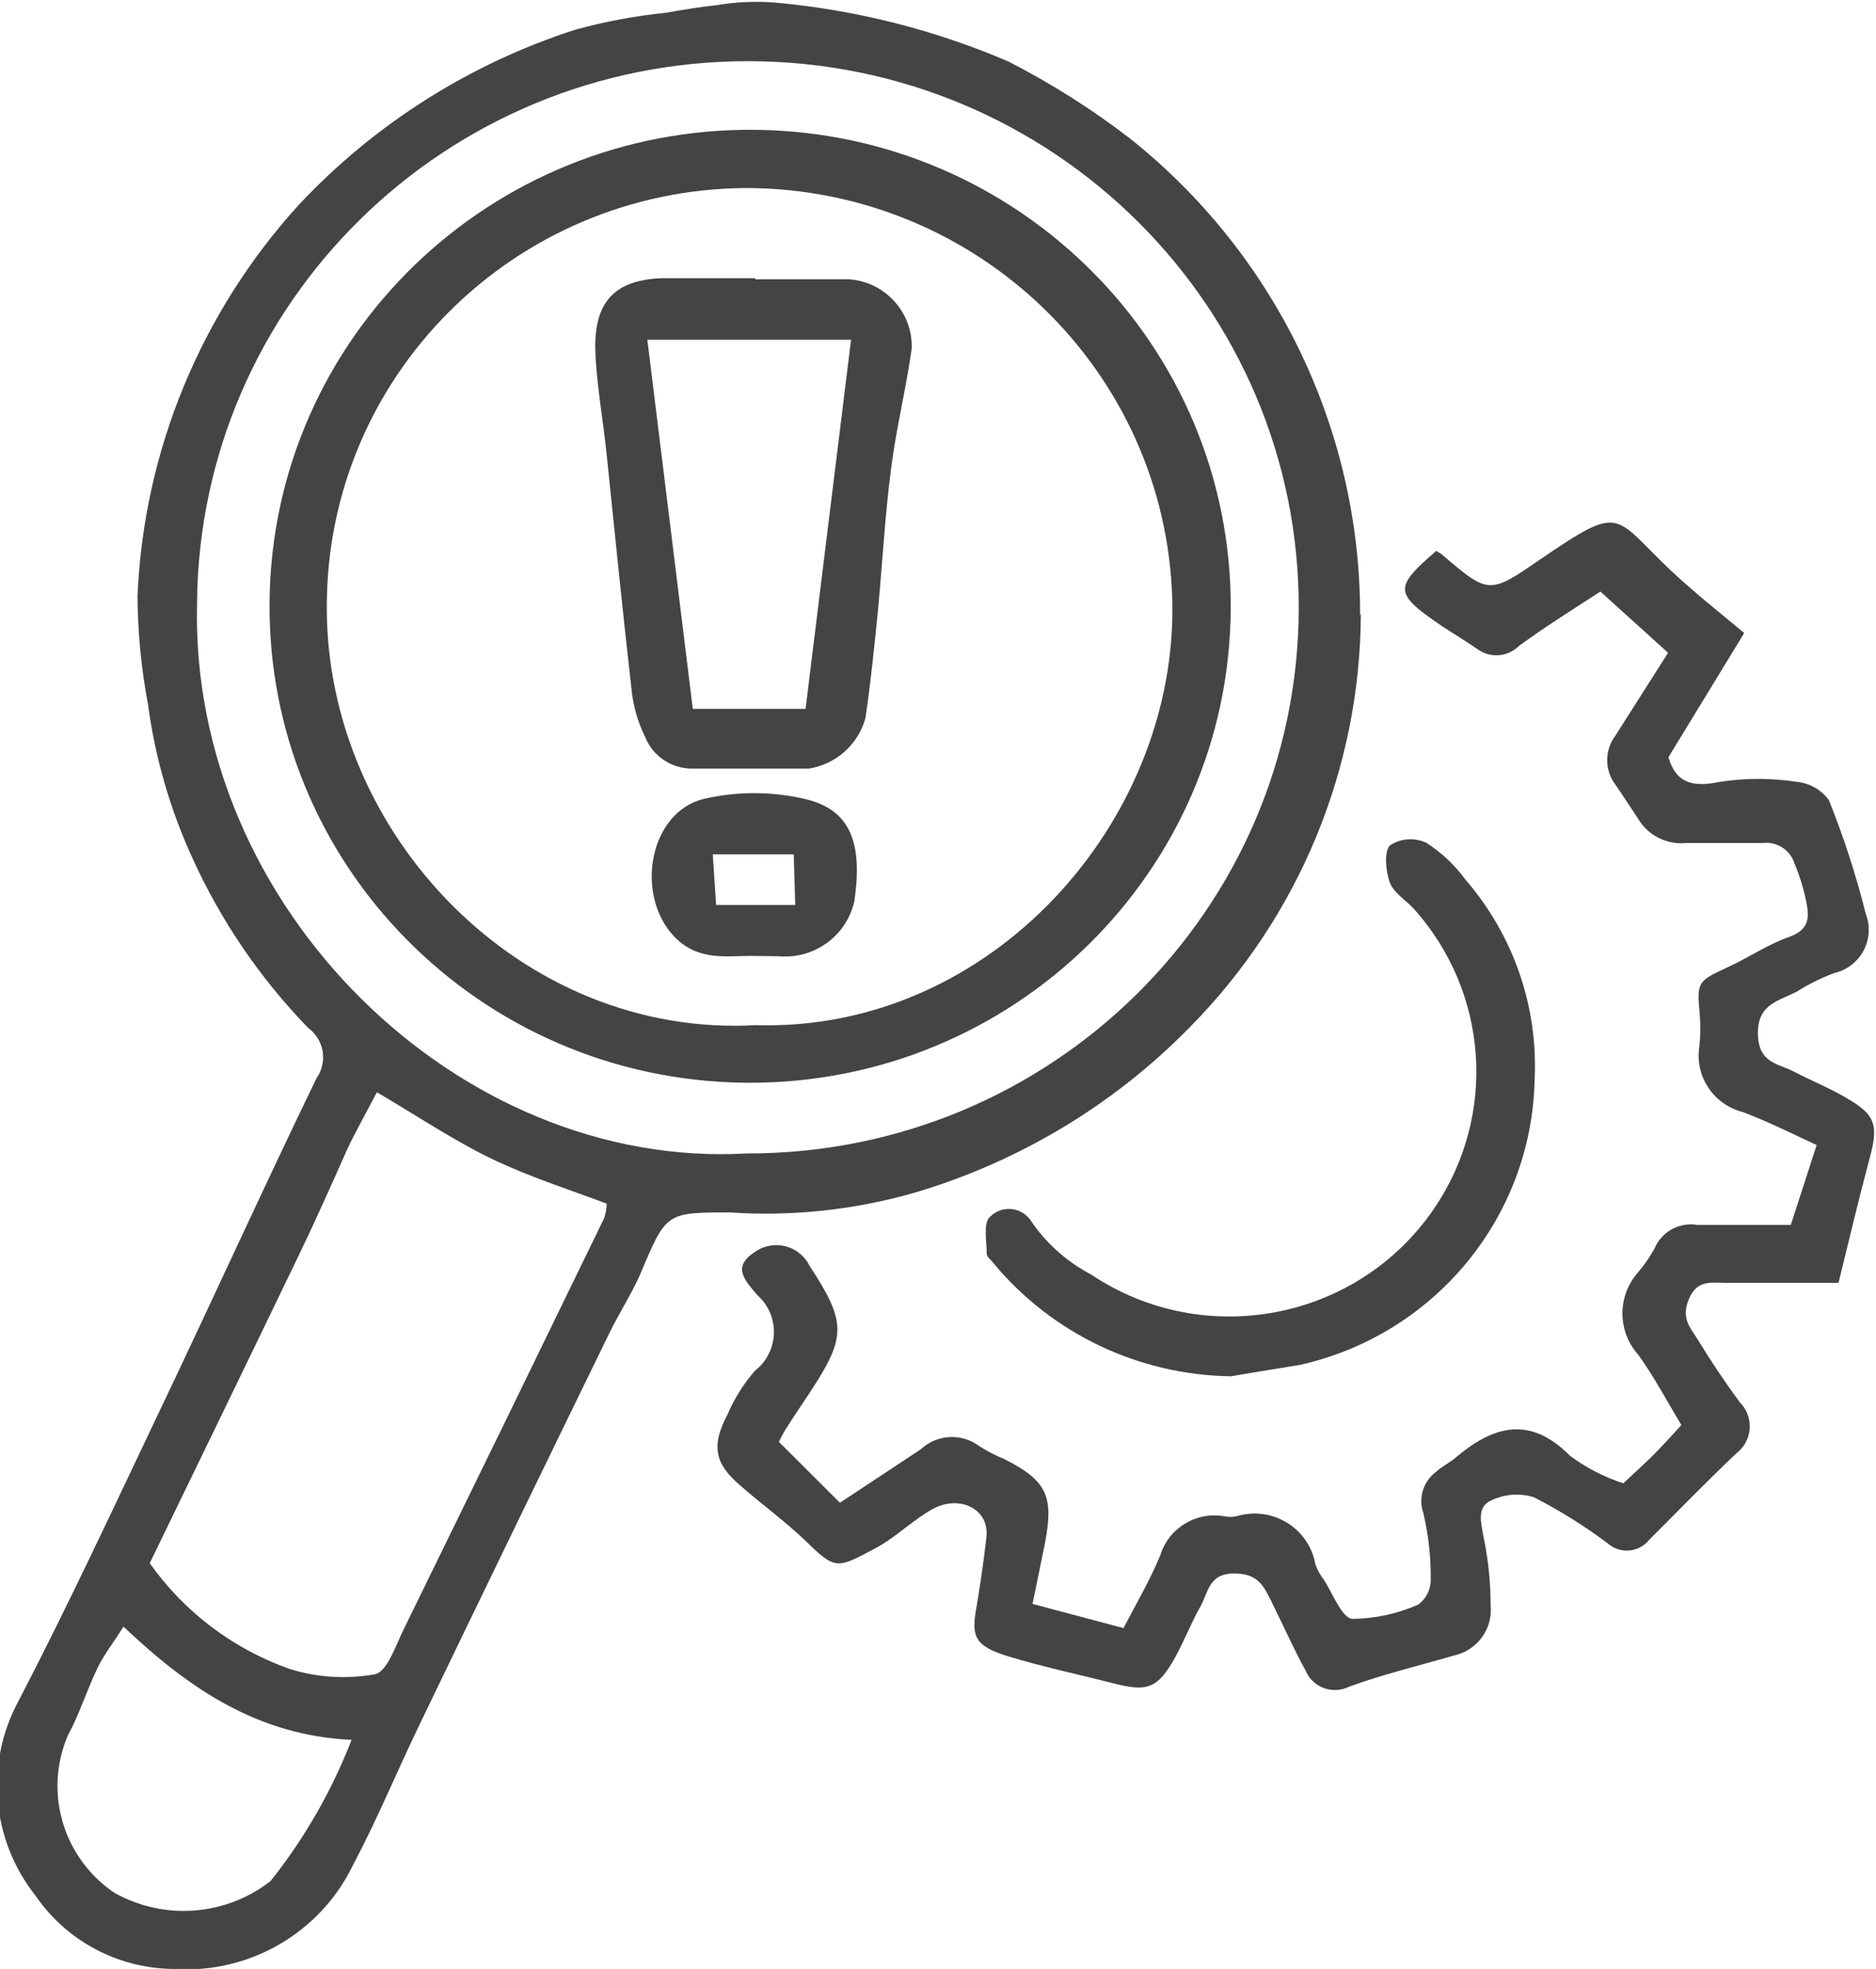 <svg width="61" height="64" xmlns="http://www.w3.org/2000/svg" xmlns:xlink="http://www.w3.org/1999/xlink" xml:space="preserve" overflow="hidden"><defs><clipPath id="clip0"><rect x="0" y="0" width="61" height="64"/></clipPath></defs><g clip-path="url(#clip0)"><path d="M529.322 281.483C529.308 286.52 527.324 291.353 523.794 294.946 521.35 297.458 518.302 299.304 514.943 300.307 513.01 300.868 510.993 301.086 508.986 300.95 506.925 300.95 506.937 300.95 506.103 302.952 505.805 303.631 505.388 304.274 505.066 304.953 503.033 309.155 501.007 313.368 498.99 317.593 498.264 319.106 497.632 320.667 496.846 322.156 495.794 324.366 493.498 325.709 491.056 325.54 489.274 325.523 487.613 324.632 486.612 323.157 485.19 321.344 484.974 318.861 486.064 316.831 487.66 313.733 489.114 310.576 490.603 307.419 492.295 303.845 493.939 300.188 495.666 296.59 496.037 296.058 495.915 295.328 495.392 294.946 493.835 293.324 492.57 291.445 491.652 289.394 490.938 287.812 490.46 286.134 490.234 284.414 490.017 283.255 489.905 282.079 489.9 280.899 490.102 276.191 491.939 271.7 495.095 268.2 497.533 265.575 500.6 263.615 504.006 262.505 504.958 262.242 505.93 262.059 506.913 261.957 507.461 261.862 508.009 261.766 508.569 261.707 509.186 261.602 509.815 261.574 510.439 261.623 513.035 261.858 515.576 262.506 517.969 263.541 519.353 264.257 520.67 265.098 521.9 266.055 526.588 269.828 529.309 275.525 529.299 281.543ZM509.534 299.032C519.338 299.051 527.301 291.12 527.321 281.316 527.34 271.513 519.408 263.548 509.604 263.529 499.834 263.51 491.884 271.391 491.818 281.162 491.58 291.038 500.253 299.568 509.534 299.032ZM497.62 297.031C497.275 297.698 496.941 298.293 496.655 298.901 496.131 300.092 495.655 301.176 495.118 302.296 493.51 305.668 491.89 309.028 490.293 312.351 491.4 313.931 492.969 315.13 494.785 315.783 495.677 316.067 496.627 316.128 497.549 315.961 497.954 315.878 498.228 314.996 498.502 314.448 500.655 310.016 502.799 305.581 504.935 301.141 504.988 300.987 505.016 300.826 505.019 300.664 503.827 300.211 502.636 299.83 501.445 299.27 500.253 298.71 499.05 297.9 497.596 297.031ZM496.798 318.094C493.772 317.951 491.556 316.426 489.447 314.413 489.114 314.949 488.816 315.33 488.614 315.747 488.268 316.474 488.03 317.248 487.649 317.963 486.875 319.803 487.502 321.934 489.15 323.062 490.751 323.972 492.743 323.821 494.189 322.681 495.284 321.291 496.163 319.745 496.798 318.094Z" fill="#444444" transform="matrix(1.009 0 0 1 -489.837 -261.54)"/><path d="M531.753 279.446 531.908 279.541C533.445 280.864 533.445 280.876 535.124 279.708 537.757 277.897 537.436 278.29 539.294 280.066 540.021 280.757 540.807 281.388 541.677 282.115L539.235 286.153C539.485 287.023 540.045 287.13 540.902 286.952 541.716 286.827 542.543 286.827 543.357 286.952 543.776 286.989 544.158 287.207 544.405 287.547 544.886 288.754 545.284 289.992 545.596 291.252 545.88 291.996 545.506 292.83 544.763 293.112 544.701 293.136 544.636 293.156 544.572 293.171 544.155 293.327 543.756 293.527 543.38 293.766 542.809 294.076 542.106 294.159 542.118 295.136 542.13 296.113 542.773 296.101 543.309 296.387 543.845 296.673 544.56 296.959 545.132 297.328 545.93 297.817 545.99 298.186 545.716 299.199 545.37 300.509 545.06 301.82 544.715 303.238L541.081 303.238C540.605 303.238 540.152 303.13 539.89 303.774 539.628 304.417 539.961 304.715 540.188 305.096 540.605 305.787 541.057 306.466 541.534 307.121 541.965 307.556 541.963 308.257 541.528 308.688 541.496 308.72 541.462 308.75 541.427 308.777 540.462 309.695 539.556 310.648 538.615 311.589 538.303 311.988 537.726 312.06 537.327 311.747 537.312 311.734 537.296 311.721 537.281 311.708 536.53 311.141 535.733 310.638 534.898 310.207 534.44 310.064 533.946 310.103 533.516 310.314 533.051 310.529 533.194 311.017 533.278 311.506 533.43 312.235 533.505 312.977 533.504 313.721 533.582 314.49 533.068 315.193 532.313 315.354 531.181 315.687 530.037 315.961 528.941 316.366 528.434 316.618 527.819 316.41 527.569 315.903 527.557 315.879 527.545 315.855 527.535 315.83 527.178 315.175 526.88 314.496 526.547 313.817 526.213 313.138 526.07 312.685 525.236 312.685 524.402 312.685 524.402 313.328 524.14 313.781 523.878 314.234 523.568 315.032 523.223 315.616 522.722 316.438 522.377 316.521 521.364 316.259 520.351 315.997 519.077 315.723 517.957 315.378 516.837 315.032 516.765 314.71 516.944 313.733 517.063 313.007 517.171 312.268 517.254 311.529 517.373 310.588 516.396 310.124 515.55 310.576 514.895 310.934 514.359 311.494 513.704 311.851 512.441 312.53 512.405 312.59 511.428 311.625 510.761 310.981 510.01 310.433 509.296 309.802 508.581 309.171 508.331 308.611 508.914 307.515 509.132 306.999 509.43 306.521 509.796 306.097 510.493 305.546 510.613 304.535 510.063 303.838 510.004 303.763 509.939 303.694 509.867 303.631 509.486 303.166 509.045 302.737 509.772 302.249 510.3 301.856 511.046 301.964 511.439 302.492 511.485 302.554 511.526 302.619 511.559 302.69 512.751 304.524 512.751 304.989 511.559 306.812 511.321 307.181 511.071 307.538 510.844 307.908 510.738 308.066 510.647 308.234 510.57 308.408L512.536 310.386 515.145 308.646C515.66 308.16 516.45 308.115 517.016 308.539 517.275 308.708 517.551 308.851 517.838 308.968 519.184 309.659 519.434 310.159 519.148 311.672L518.743 313.674 521.674 314.46C522.079 313.674 522.544 312.876 522.865 312.077 523.139 311.201 524.022 310.664 524.926 310.827 525.053 310.85 525.181 310.85 525.307 310.827 526.357 310.501 527.472 311.089 527.797 312.138 527.822 312.219 527.843 312.303 527.857 312.387 527.92 312.568 528.012 312.737 528.131 312.888 528.417 313.34 528.691 314.079 529.025 314.162 529.763 314.156 530.494 313.999 531.169 313.698 531.413 313.519 531.563 313.238 531.574 312.935 531.585 312.189 531.505 311.446 531.336 310.719 531.169 310.233 531.332 309.696 531.741 309.385 531.92 309.218 532.158 309.099 532.348 308.944 533.54 307.92 534.731 307.503 536.065 308.861 536.585 309.25 537.164 309.552 537.781 309.754 538.103 309.445 538.424 309.159 538.722 308.861 539.02 308.563 539.318 308.229 539.652 307.86 539.175 307.062 538.77 306.287 538.27 305.585 537.58 304.815 537.58 303.65 538.27 302.88 538.47 302.641 538.646 302.381 538.794 302.106 539.022 301.57 539.588 301.259 540.164 301.355 541.165 301.355 542.165 301.355 543.178 301.355L544.012 298.758C543.238 298.401 542.475 298.007 541.629 297.686 540.674 297.439 540.067 296.502 540.235 295.529 540.271 295.153 540.271 294.774 540.235 294.398 540.14 293.445 540.235 293.409 541.117 292.992 541.796 292.682 542.427 292.241 543.13 291.991 543.833 291.741 543.762 291.288 543.666 290.8 543.582 290.391 543.458 289.993 543.297 289.608 543.162 289.168 542.73 288.886 542.273 288.941 541.451 288.941 540.628 288.941 539.818 288.941 539.18 289.009 538.561 288.691 538.246 288.131 537.996 287.762 537.769 287.392 537.519 287.035 537.174 286.568 537.174 285.929 537.519 285.462L539.223 282.758 537.042 280.768C536.244 281.293 535.315 281.876 534.421 282.532 534.058 282.903 533.474 282.944 533.063 282.627 532.706 282.377 532.325 282.15 531.967 281.912 530.383 280.828 530.371 280.649 531.753 279.446Z" fill="#444444" transform="matrix(1.009 0 0 1 -489.837 -261.54)"/><path d="M525.141 306.275C522.169 306.237 519.366 304.89 517.48 302.594 517.409 302.499 517.266 302.392 517.266 302.296 517.266 301.879 517.147 301.319 517.361 301.105 517.679 300.763 518.215 300.744 518.556 301.063 518.605 301.107 518.647 301.157 518.684 301.212 519.174 301.948 519.843 302.55 520.625 302.964 524.265 305.427 529.213 304.473 531.677 300.833 533.727 297.805 533.448 293.769 531.002 291.05 530.74 290.776 530.371 290.55 530.252 290.216 530.133 289.882 530.061 289.251 530.252 289.025 530.606 288.785 531.059 288.754 531.443 288.941 531.929 289.259 532.353 289.662 532.694 290.133 534.244 291.94 535.041 294.271 534.922 296.649 534.824 301.106 531.704 304.923 527.357 305.906 526.582 306.037 525.665 306.18 525.141 306.275Z" fill="#444444" transform="matrix(1.009 0 0 1 -489.837 -261.54)"/><path d="M525.129 281.305C525.097 289.859 518.137 296.766 509.583 296.734 509.542 296.734 509.503 296.733 509.462 296.733 500.91 296.634 494.056 289.62 494.155 281.067 494.253 272.515 501.267 265.661 509.82 265.76 518.326 265.857 525.161 272.798 525.129 281.305ZM509.832 294.862C517.397 295.089 523.413 288.25 523.246 281.066 523.059 273.611 516.968 267.662 509.51 267.652 502.026 267.698 495.987 273.785 496 281.269 495.976 288.643 502.255 295.291 509.832 294.862Z" fill="#444444" transform="matrix(1.009 0 0 1 -489.837 -261.54)"/><path d="M509.808 270.618C510.821 270.618 511.833 270.618 512.834 270.618 514.005 270.707 514.896 271.708 514.847 272.882 514.669 274.156 514.359 275.419 514.192 276.706 513.99 278.255 513.906 279.803 513.763 281.364 513.644 282.555 513.525 283.747 513.358 284.879 513.126 285.738 512.413 286.38 511.535 286.523 510.273 286.523 509.01 286.523 507.747 286.523 507.099 286.514 506.517 286.121 506.27 285.522 506.023 285.022 505.869 284.481 505.817 283.926 505.531 281.4 505.281 278.862 505.019 276.325 504.899 275.133 504.673 273.942 504.649 272.81 504.649 271.309 505.316 270.642 506.794 270.582 507.794 270.582 508.807 270.582 509.808 270.582ZM511.428 284.581 512.894 272.584 506.329 272.584C506.818 276.599 507.306 280.554 507.794 284.581Z" fill="#444444" transform="matrix(1.009 0 0 1 -489.837 -261.54)"/><path d="M509.653 292.611C508.831 292.611 507.842 292.801 507.068 291.836 505.96 290.454 506.436 287.952 508.128 287.512 509.21 287.257 510.336 287.257 511.416 287.512 512.87 287.857 513.275 288.929 513.001 290.824 512.759 291.954 511.711 292.726 510.558 292.622ZM511.047 289.31 508.438 289.31 508.545 290.955 511.095 290.955Z" fill="#444444" transform="matrix(1.009 0 0 1 -489.837 -261.54)"/></g></svg>